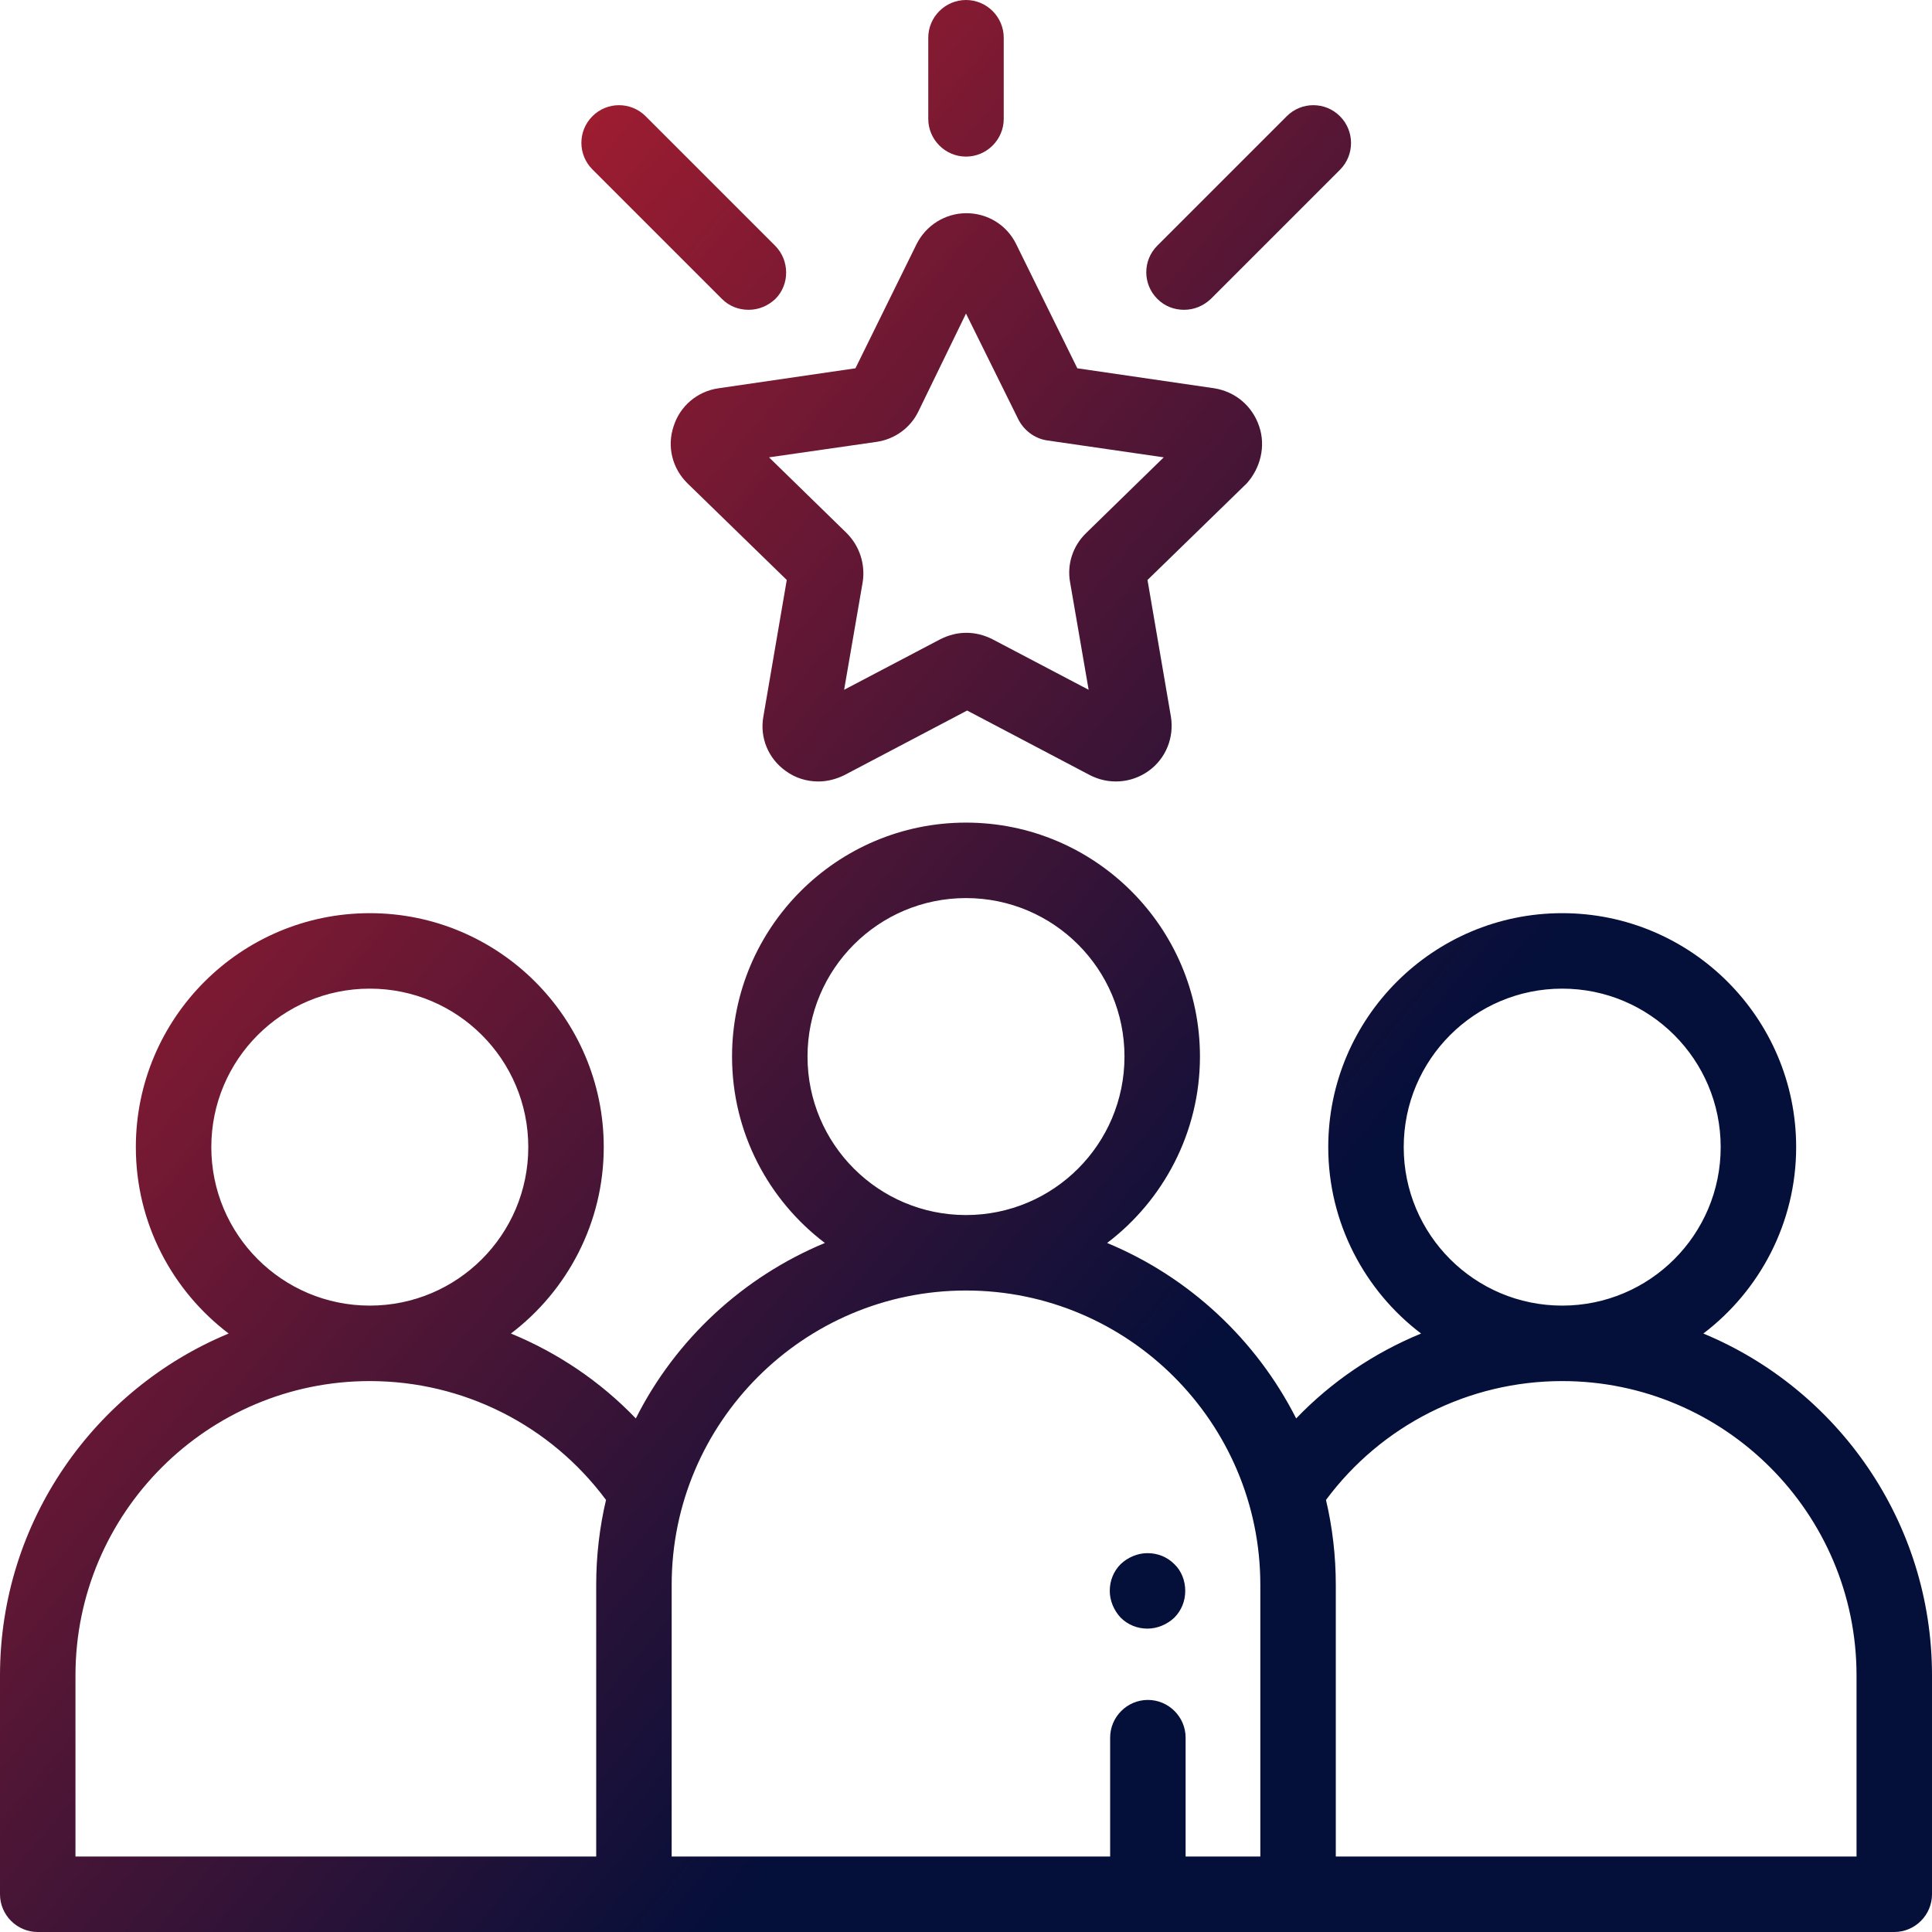 <?xml version="1.0" encoding="utf-8"?>
<!-- Generator: Adobe Illustrator 24.0.2, SVG Export Plug-In . SVG Version: 6.00 Build 0)  -->
<svg version="1.1" id="Capa_1" xmlns="http://www.w3.org/2000/svg" xmlns:xlink="http://www.w3.org/1999/xlink" x="0px" y="0px"
	 viewBox="0 0 512 512" style="enable-background:new 0 0 512 512;" xml:space="preserve">
<style type="text/css">
	.st0{fill:url(#SVGID_1_);}
	.st1{fill:url(#SVGID_2_);}
	.st2{fill:url(#SVGID_3_);}
	.st3{fill:url(#SVGID_4_);}
	.st4{fill:url(#SVGID_5_);}
	.st5{fill:url(#SVGID_6_);}
</style>
<g>
	<g>
		<g>
			<linearGradient id="SVGID_1_" gradientUnits="userSpaceOnUse" x1="-19.541" y1="173.502" x2="269.459" y2="417.502">
				<stop  offset="0" style="stop-color:#B01E2F"/>
				<stop  offset="1" style="stop-color:#040F3A"/>
			</linearGradient>
			<path class="st0" d="M451.4,353.4c14.9-11.3,24.6-29.3,24.6-49.4c0-34.2-27.8-62-62-62s-62,27.8-62,62c0,20.1,9.7,38.1,24.6,49.4
				c-12.4,5.1-23.7,12.7-33.1,22.5c-10.6-20.9-28.4-37.5-50.1-46.5c14.9-11.3,24.6-29.3,24.6-49.4c0-34.2-27.8-62-62-62
				s-62,27.8-62,62c0,20.2,9.7,38.1,24.6,49.4c-21.7,9-39.6,25.6-50.1,46.5c-9.4-9.8-20.7-17.4-33.1-22.5
				c14.9-11.3,24.6-29.3,24.6-49.4c0-34.2-27.8-62-62-62s-62,27.8-62,62c0,20.2,9.7,38.1,24.6,49.4C25.1,368.1,0,403.2,0,444v58
				c0,5.5,4.5,10,10,10h158h176h158c5.5,0,10-4.5,10-10v-58C512,403.2,486.9,368.1,451.4,353.4z M56,304c0-23.2,18.8-42,42-42
				s42,18.8,42,42s-18.8,42-42,42S56,327.2,56,304z M158,420v72H20v-48c0-43,35-78,78-78c24.8,0,47.9,11.7,62.6,31.5
				C158.9,404.7,158,412.3,158,420z M214,280c0-23.2,18.8-42,42-42s42,18.8,42,42s-18.8,42-42,42S214,303.2,214,280z M334,492h-19.8
				v-31.5c0-5.5-4.5-10-10-10s-10,4.5-10,10V492H178v-72c0-43,35-78,78-78s78,35,78,78V492z M372,304c0-23.2,18.8-42,42-42
				s42,18.8,42,42s-18.8,42-42,42S372,327.2,372,304z M492,492H354v-72c0-7.7-0.9-15.3-2.6-22.5c14.7-19.8,37.8-31.5,62.6-31.5
				c43,0,78,35,78,78V492z"/>
		</g>
	</g>
	<g>
		<g>
			<linearGradient id="SVGID_2_" gradientUnits="userSpaceOnUse" x1="184.676" y1="-68.379" x2="473.676" y2="175.621">
				<stop  offset="0" style="stop-color:#B01E2F"/>
				<stop  offset="1" style="stop-color:#040F3A"/>
			</linearGradient>
			<path class="st1" d="M355.1,30.8c-3.9-3.9-10.2-3.9-14.1,0l-34.3,34.3c-3.9,3.9-3.9,10.2,0,14.1c2,2,4.5,2.9,7.1,2.9
				c2.6,0,5.1-1,7.1-2.9l34.3-34.3C359,41,359,34.7,355.1,30.8z"/>
		</g>
	</g>
	<g>
		<g>
			<linearGradient id="SVGID_3_" gradientUnits="userSpaceOnUse" x1="122.38" y1="5.406" x2="411.38" y2="249.406">
				<stop  offset="0" style="stop-color:#B01E2F"/>
				<stop  offset="1" style="stop-color:#040F3A"/>
			</linearGradient>
			<path class="st2" d="M205.4,65.1l-34.3-34.3c-3.9-3.9-10.2-3.9-14.1,0s-3.9,10.2,0,14.1l34.3,34.3c2,2,4.5,2.9,7.1,2.9
				s5.1-1,7.1-2.9C209.3,75.4,209.3,69,205.4,65.1z"/>
		</g>
	</g>
	<g>
		<g>
			<linearGradient id="SVGID_4_" gradientUnits="userSpaceOnUse" x1="170.429" y1="-51.504" x2="459.429" y2="192.496">
				<stop  offset="0" style="stop-color:#B01E2F"/>
				<stop  offset="1" style="stop-color:#040F3A"/>
			</linearGradient>
			<path class="st3" d="M256,0c-5.5,0-10,4.5-10,10v21.5c0,5.5,4.5,10,10,10c5.5,0,10-4.5,10-10V10C266,4.5,261.5,0,256,0z"/>
		</g>
	</g>
	<g>
		<g>
			<linearGradient id="SVGID_5_" gradientUnits="userSpaceOnUse" x1="109.346" y1="20.844" x2="398.346" y2="264.844">
				<stop  offset="0" style="stop-color:#B01E2F"/>
				<stop  offset="1" style="stop-color:#040F3A"/>
			</linearGradient>
			<path class="st4" d="M333.7,113c-1.8-5.4-6.3-9.2-11.9-10.1l-36.3-5.3l-16.2-32.9c-2.5-5.1-7.6-8.2-13.2-8.2s-10.7,3.2-13.2,8.2
				l-16.2,32.9l-36.3,5.3c-5.6,0.8-10.2,4.7-11.9,10.1c-1.8,5.4-0.3,11.2,3.7,15.1l26.3,25.6l-6.2,36.2c-1,5.6,1.3,11.1,5.9,14.4
				c2.6,1.9,5.6,2.8,8.7,2.8c2.3,0,4.7-0.6,6.9-1.7l32.5-17.1l32.5,17.1c5,2.6,11,2.2,15.6-1.1c4.6-3.3,6.8-8.9,5.9-14.4l-6.2-36.2
				l26.3-25.6C334,124.1,335.5,118.3,333.7,113z M287.8,141.3c-3.5,3.4-5.1,8.3-4.2,13.1l4.9,28.4l-25.5-13.4
				c-2.2-1.1-4.5-1.7-6.9-1.7s-4.7,0.6-6.9,1.7l-25.5,13.4l4.9-28.4c0.8-4.8-0.8-9.7-4.2-13.1l-20.6-20.1l28.5-4.1
				c4.8-0.7,9-3.7,11.1-8.1L256,83.1l13.9,28.1c1.5,2.9,4.3,5,7.5,5.5l31,4.5L287.8,141.3z"/>
		</g>
	</g>
	<g>
		<g>
			<linearGradient id="SVGID_6_" gradientUnits="userSpaceOnUse" x1="-7.084" y1="158.747" x2="281.916" y2="402.747">
				<stop  offset="0" style="stop-color:#B01E2F"/>
				<stop  offset="1" style="stop-color:#040F3A"/>
			</linearGradient>
			<path class="st5" d="M311.2,414.5c-1.9-1.9-4.4-2.9-7.1-2.9c-2.6,0-5.2,1.1-7.1,2.9c-1.9,1.9-2.9,4.4-2.9,7.1
				c0,2.6,1.1,5.2,2.9,7.1c1.9,1.9,4.4,2.9,7.1,2.9c2.6,0,5.2-1.1,7.1-2.9c1.9-1.9,2.9-4.4,2.9-7.1S313.1,416.3,311.2,414.5z"/>
		</g>
	</g>
</g>
</svg>
